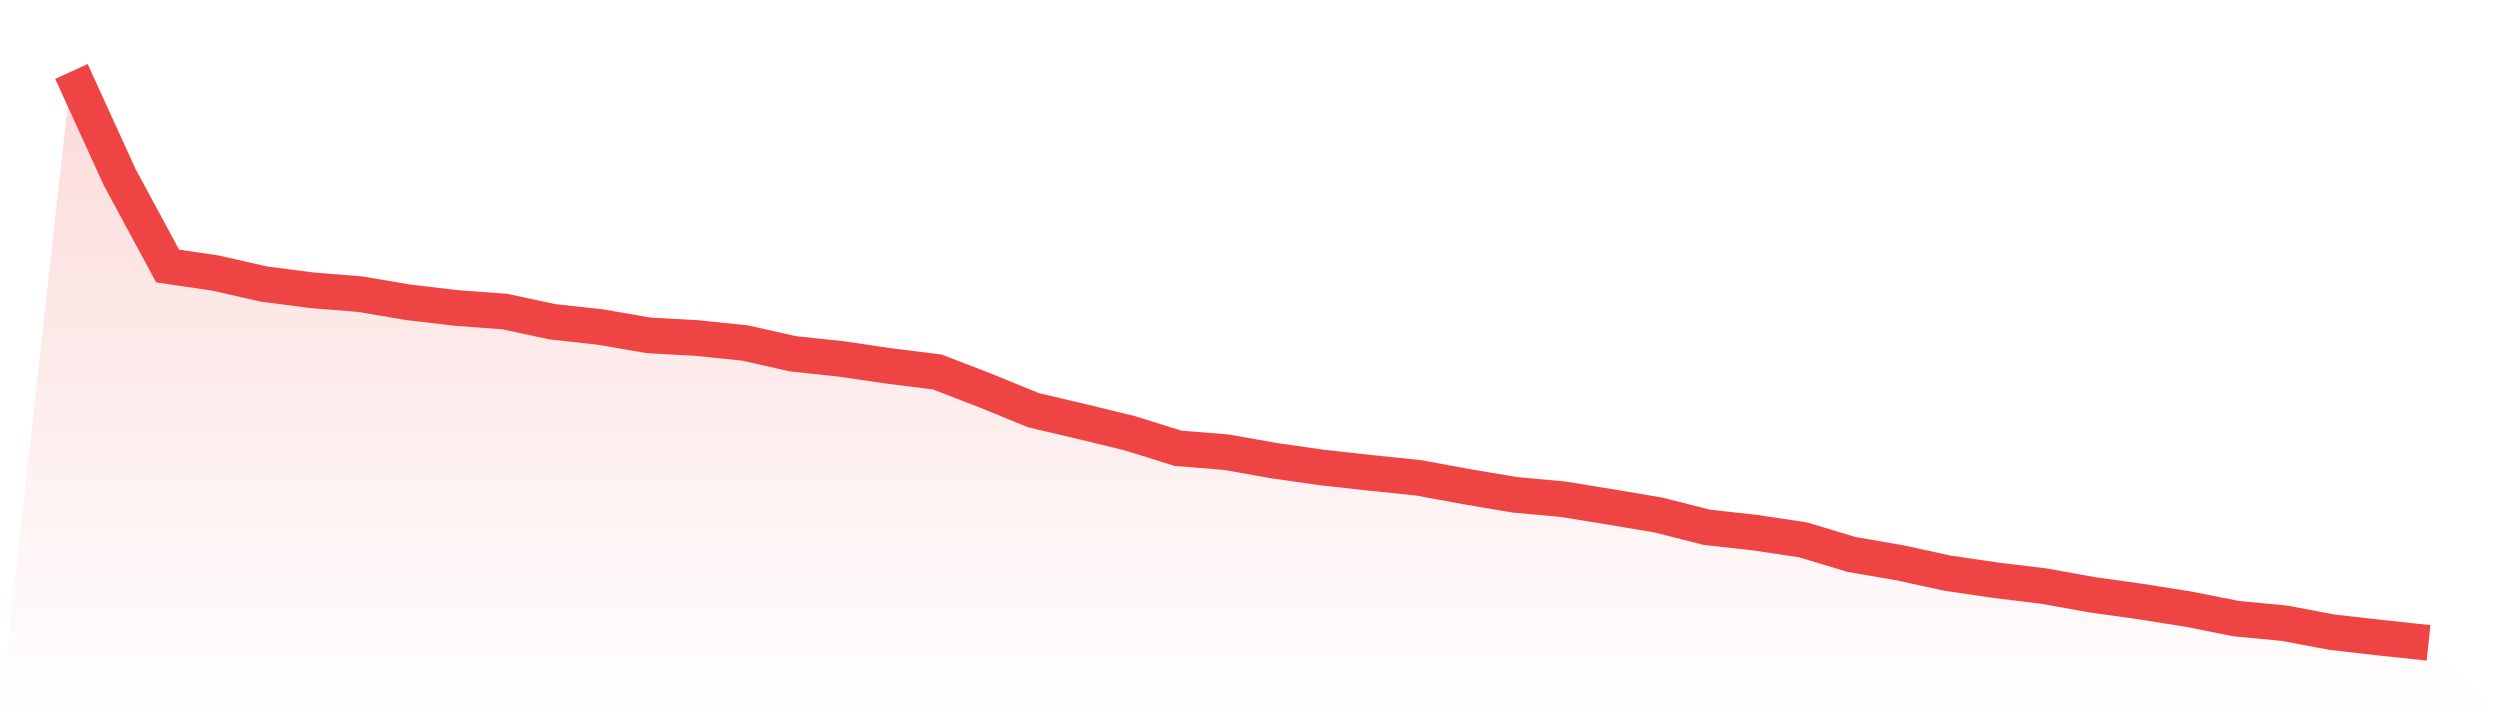 <svg viewBox="0 0 140 40" xmlns="http://www.w3.org/2000/svg">
<defs>
<linearGradient id="gradient" x1="0" x2="0" y1="0" y2="1">
<stop offset="0%" stop-color="#ef4444" stop-opacity="0.2"/>
<stop offset="100%" stop-color="#ef4444" stop-opacity="0"/>
</linearGradient>
</defs>
<path d="M4,4 L4,4 L6.694,9.905 L9.388,14.898 L12.082,15.294 L14.776,15.908 L17.469,16.255 L20.163,16.473 L22.857,16.929 L25.551,17.246 L28.245,17.444 L30.939,18.019 L33.633,18.316 L36.327,18.781 L39.02,18.93 L41.714,19.207 L44.408,19.812 L47.102,20.099 L49.796,20.495 L52.49,20.832 L55.184,21.872 L57.878,22.972 L60.571,23.606 L63.265,24.26 L65.959,25.102 L68.653,25.32 L71.347,25.796 L74.041,26.182 L76.735,26.479 L79.429,26.757 L82.122,27.252 L84.816,27.708 L87.51,27.955 L90.204,28.391 L92.898,28.847 L95.592,29.531 L98.286,29.828 L100.98,30.234 L103.673,31.046 L106.367,31.512 L109.061,32.097 L111.755,32.493 L114.449,32.82 L117.143,33.305 L119.837,33.682 L122.531,34.108 L125.224,34.643 L127.918,34.9 L130.612,35.406 L133.306,35.713 L136,36 L140,40 L0,40 z" fill="url(#gradient)"/>
<path d="M4,4 L4,4 L6.694,9.905 L9.388,14.898 L12.082,15.294 L14.776,15.908 L17.469,16.255 L20.163,16.473 L22.857,16.929 L25.551,17.246 L28.245,17.444 L30.939,18.019 L33.633,18.316 L36.327,18.781 L39.02,18.93 L41.714,19.207 L44.408,19.812 L47.102,20.099 L49.796,20.495 L52.49,20.832 L55.184,21.872 L57.878,22.972 L60.571,23.606 L63.265,24.26 L65.959,25.102 L68.653,25.32 L71.347,25.796 L74.041,26.182 L76.735,26.479 L79.429,26.757 L82.122,27.252 L84.816,27.708 L87.51,27.955 L90.204,28.391 L92.898,28.847 L95.592,29.531 L98.286,29.828 L100.98,30.234 L103.673,31.046 L106.367,31.512 L109.061,32.097 L111.755,32.493 L114.449,32.82 L117.143,33.305 L119.837,33.682 L122.531,34.108 L125.224,34.643 L127.918,34.9 L130.612,35.406 L133.306,35.713 L136,36" fill="none" stroke="#ef4444" stroke-width="2"/>
</svg>